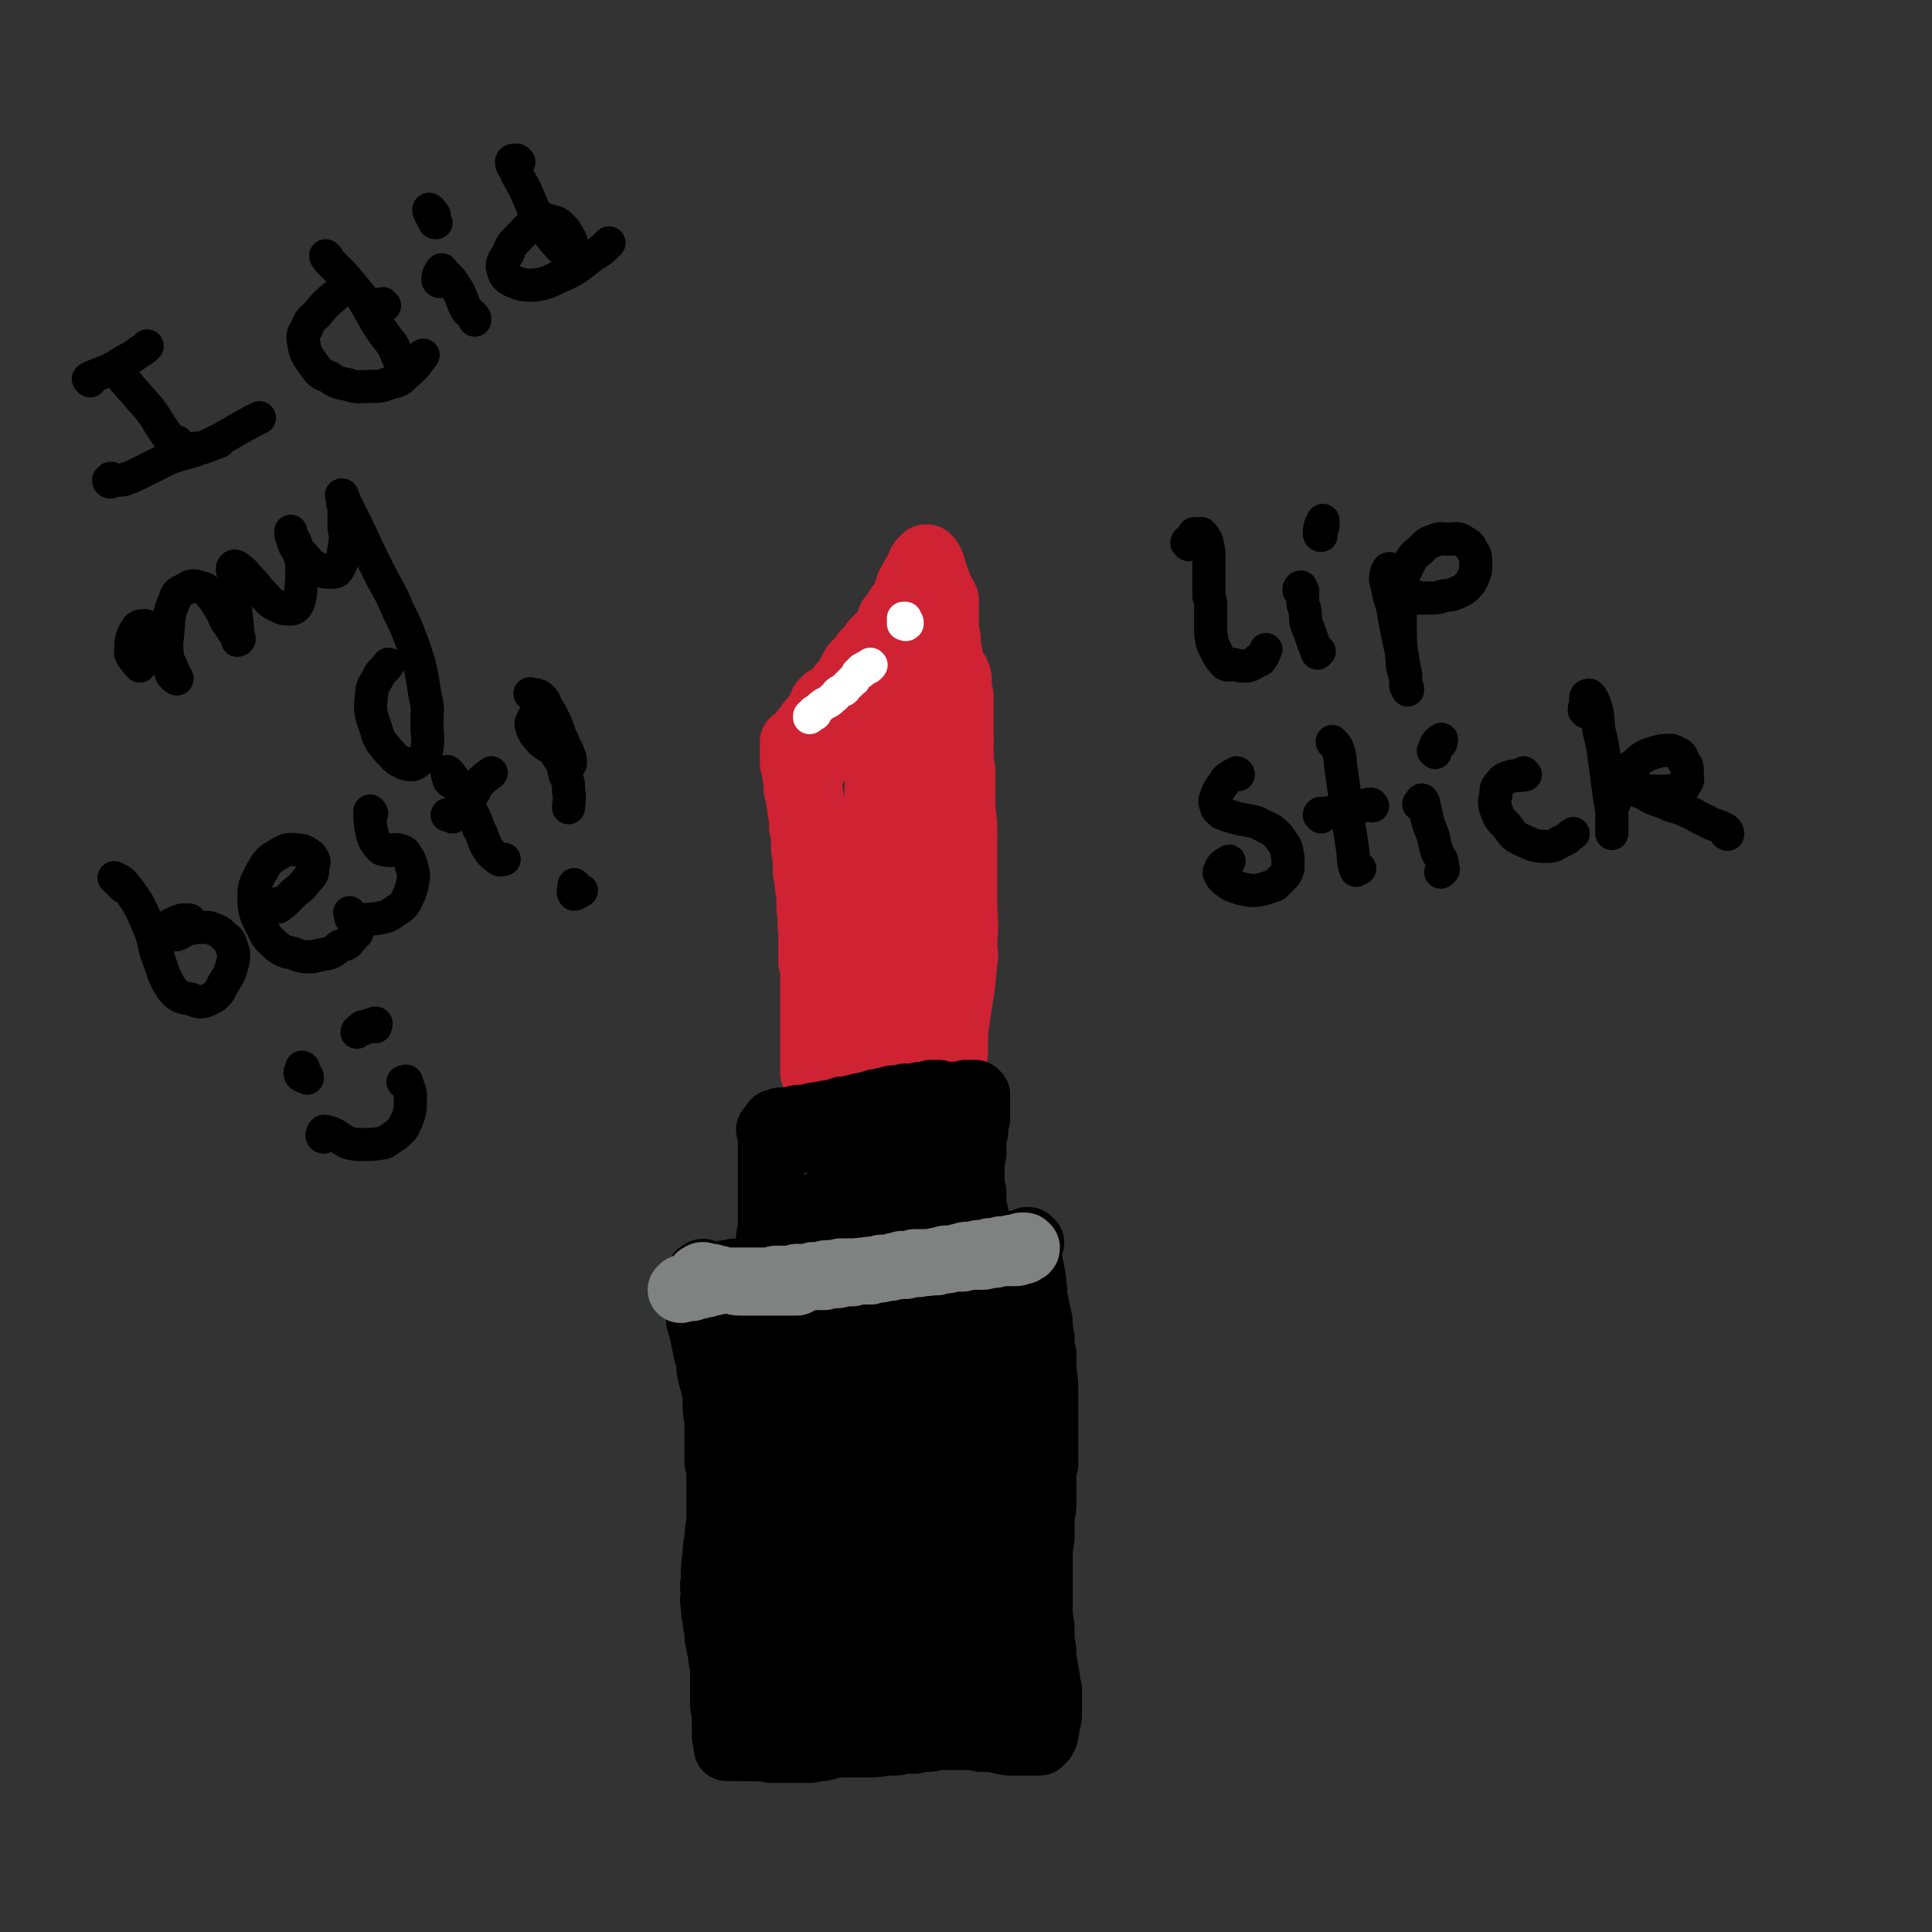 <svg viewBox='0 0 1050 1050' version='1.1' xmlns='http://www.w3.org/2000/svg' xmlns:xlink='http://www.w3.org/1999/xlink'><rect x="0" y="0" width="1050" height="1050" fill="#333333" stroke="none"/><g fill='none' stroke='rgb(0,0,0)' stroke-width='36' stroke-linecap='round' stroke-linejoin='round'><path d='M384,709c0,0 -1,-1 -1,-1 -1,1 -4,3 -2,3 7,1 10,-1 20,-2 4,-1 4,0 8,-1 5,0 5,0 10,0 2,-1 2,-1 4,-1 3,-1 3,-1 7,-2 4,-1 4,-1 8,-3 5,-1 5,-1 10,-2 5,-1 5,-1 10,-2 5,0 5,0 10,0 7,-1 7,-1 14,-2 5,0 5,0 9,0 5,-1 5,-1 11,-1 3,-1 3,-1 7,-1 3,0 3,-1 7,-1 3,0 3,0 6,0 4,0 4,0 7,-1 4,0 4,0 7,0 3,0 3,0 7,-1 4,0 4,0 8,0 2,0 2,0 4,0 1,0 1,0 2,0 0,-1 0,0 0,0 1,-1 0,-1 0,-1 1,0 1,0 1,0 0,0 0,0 0,0 0,0 0,0 0,0 0,0 0,0 0,0 0,1 -1,0 -1,0 0,0 0,0 1,0 0,0 0,0 0,0 0,1 -1,0 -1,0 0,0 1,0 1,1 0,0 0,-1 -1,-1 -1,0 -1,0 -2,0 '/><path d='M383,718c0,0 -1,-1 -1,-1 0,0 1,1 1,1 -1,-1 -2,-1 -2,-2 -1,0 0,-1 -1,-2 0,0 0,0 0,0 0,0 0,0 0,0 0,0 0,0 0,0 0,2 0,2 0,4 1,3 1,3 2,7 1,5 1,5 2,10 2,5 1,6 2,11 1,4 1,4 2,8 1,3 1,3 1,7 0,6 0,6 1,11 0,5 0,5 0,9 0,7 0,7 0,14 1,4 1,4 1,8 0,4 0,4 0,8 0,5 0,5 0,9 0,4 0,4 0,8 -1,5 -1,5 -1,9 -1,4 -1,4 -1,8 -1,7 -1,7 -1,14 -1,4 0,4 0,8 0,2 -1,2 0,5 0,4 0,4 1,8 0,3 0,3 1,5 0,3 0,3 0,5 1,3 1,3 1,5 1,3 1,3 1,6 0,2 1,2 1,5 0,2 0,3 0,5 0,4 0,4 0,9 0,3 0,3 0,6 0,3 1,3 1,6 0,2 0,2 1,5 0,1 0,1 0,2 0,2 0,2 0,3 0,1 0,1 0,2 0,1 0,1 0,2 0,1 0,1 0,2 1,0 0,0 0,1 0,0 0,0 0,1 1,0 1,0 1,0 1,0 1,0 2,0 3,0 3,0 6,0 4,0 4,0 8,0 4,-1 4,-1 8,-2 4,-1 4,-1 8,-2 5,-1 5,-1 9,-2 5,-1 5,-1 10,-2 5,-1 5,-1 10,-1 10,-2 10,-2 19,-3 6,-1 6,-1 12,-2 7,0 7,0 13,-1 4,0 4,0 9,0 3,0 3,0 7,0 4,0 5,0 9,1 5,1 5,1 9,2 5,0 5,1 9,1 3,1 4,1 7,1 5,0 5,0 9,1 2,0 2,0 3,0 1,-1 2,-1 2,-2 1,0 0,-1 0,-1 0,-2 0,-2 -1,-3 0,-1 -1,-1 -2,-3 -1,-2 0,-2 -1,-4 -1,-2 -2,-2 -2,-4 -1,-3 -1,-3 -1,-5 0,-3 0,-3 -1,-7 0,-3 0,-3 0,-6 0,-3 0,-3 0,-6 0,-3 1,-3 0,-7 0,-2 0,-2 0,-4 0,-3 0,-3 -1,-6 0,-3 0,-3 0,-6 0,-3 0,-3 -1,-6 0,-3 0,-3 0,-6 0,-3 0,-3 0,-7 0,-4 0,-4 0,-9 0,-2 0,-2 -1,-5 0,-4 0,-4 0,-9 0,-2 0,-2 -1,-5 0,-3 0,-3 0,-6 0,-4 -1,-4 -1,-7 0,-4 0,-4 -1,-8 0,-4 0,-4 -1,-8 0,-4 0,-4 0,-8 -1,-5 -1,-5 -2,-11 0,-2 0,-2 0,-5 0,-2 0,-2 -1,-5 0,-3 0,-3 0,-7 0,-2 0,-2 0,-5 0,-2 0,-2 0,-4 0,-2 0,-2 0,-4 0,-3 0,-3 0,-5 0,-2 0,-2 0,-4 0,-3 0,-3 0,-6 1,-4 1,-4 1,-7 0,-3 0,-3 0,-6 0,-3 0,-3 0,-6 0,-3 0,-3 0,-6 0,-2 0,-2 0,-4 0,-1 0,-1 -1,-3 0,-1 0,-1 0,-3 0,-1 0,-1 -1,-2 0,-2 0,-2 0,-3 0,-1 0,-1 0,-3 0,-1 0,-1 0,-2 0,0 0,0 0,0 0,0 0,0 1,0 0,0 0,0 0,1 -1,1 -1,1 -2,2 '/><path d='M409,722c0,0 -1,-1 -1,-1 -1,0 -1,1 -2,2 -2,1 -3,0 -5,1 -1,1 -1,1 -1,1 0,0 1,0 2,0 3,-1 2,-2 5,-3 5,-4 5,-4 10,-7 2,-1 2,0 4,-1 0,0 1,0 1,1 0,3 0,3 -1,6 -2,6 -2,6 -4,12 -3,6 -3,6 -6,12 -2,4 -2,4 -4,8 -2,3 -2,3 -4,5 0,0 0,1 0,0 2,-1 2,-1 4,-3 4,-4 4,-4 8,-8 5,-5 5,-5 10,-10 5,-6 5,-6 11,-12 4,-3 4,-3 8,-7 0,0 1,0 1,-1 0,0 0,0 0,0 -3,7 -3,8 -7,15 -4,9 -4,9 -9,18 -5,10 -5,10 -9,19 -5,10 -5,10 -9,19 -1,2 -1,2 -1,5 0,0 0,0 0,0 2,-2 2,-2 4,-4 5,-4 5,-5 9,-10 8,-10 8,-10 15,-20 9,-13 9,-13 19,-26 10,-14 10,-14 21,-28 2,-2 2,-2 3,-4 1,0 1,-1 1,0 -5,5 -5,5 -10,11 -9,11 -9,11 -17,23 -9,14 -10,14 -18,29 -8,15 -8,15 -15,31 -6,13 -6,13 -11,26 -3,8 -3,8 -5,17 -1,2 -2,5 -1,5 2,0 4,-3 6,-6 6,-8 6,-8 10,-16 8,-13 7,-14 15,-27 15,-23 15,-23 30,-46 9,-13 10,-12 18,-24 5,-7 5,-7 9,-13 1,-2 2,-3 2,-3 0,0 -1,1 -2,2 -3,5 -3,5 -6,11 -10,19 -10,19 -19,37 -8,15 -9,15 -16,30 -9,15 -9,15 -16,32 -9,18 -8,19 -16,38 -2,7 -2,7 -4,14 0,2 -1,4 0,5 0,0 1,-2 2,-4 4,-7 3,-7 7,-13 7,-12 7,-12 14,-24 11,-16 11,-16 23,-32 16,-24 16,-24 33,-48 9,-11 9,-11 17,-23 5,-6 5,-6 10,-13 1,-2 2,-3 2,-3 -1,0 -2,1 -3,3 -7,8 -7,8 -13,17 -11,15 -12,15 -22,31 -12,18 -13,18 -24,38 -10,18 -10,19 -19,38 -8,16 -8,16 -15,32 -8,20 -8,20 -15,40 -4,9 -4,9 -7,18 -1,4 -2,8 -1,8 1,-1 3,-5 6,-10 5,-11 4,-11 9,-23 7,-16 6,-16 13,-32 9,-20 9,-20 20,-40 11,-21 11,-20 24,-41 11,-18 11,-17 23,-35 9,-12 9,-12 18,-24 5,-8 6,-8 11,-16 0,-1 1,-2 0,-2 0,0 0,1 -1,2 -5,10 -6,9 -11,19 -6,13 -6,13 -11,25 -8,16 -8,16 -15,32 -8,18 -8,18 -16,35 -8,16 -8,16 -16,32 -5,12 -5,12 -11,24 -5,12 -5,12 -11,23 -2,5 -3,5 -5,10 -2,4 -1,4 -2,8 -1,2 -2,4 -1,5 0,0 1,-1 2,-3 3,-5 3,-5 6,-10 6,-8 5,-8 10,-17 7,-13 7,-13 14,-26 10,-16 10,-16 19,-33 9,-17 9,-17 18,-35 10,-20 10,-20 20,-39 3,-6 3,-6 7,-12 0,-2 1,-2 1,-4 0,0 0,0 0,0 -3,4 -4,4 -6,8 -5,10 -5,10 -9,20 -7,15 -6,15 -12,30 -6,17 -6,17 -11,34 -9,26 -9,27 -18,53 -3,9 -3,9 -7,18 -1,3 -1,3 -2,6 0,0 -1,2 0,1 3,-3 4,-3 7,-7 5,-7 6,-7 10,-15 5,-11 5,-11 9,-23 6,-13 5,-13 10,-26 5,-14 5,-14 10,-28 5,-12 5,-12 10,-23 3,-9 4,-9 8,-17 2,-4 2,-5 4,-7 0,-1 0,1 0,2 -3,6 -4,6 -6,12 -6,17 -5,17 -11,35 -4,13 -4,13 -7,27 -4,13 -3,13 -6,26 -3,10 -2,10 -5,20 -1,8 -2,8 -3,15 0,3 -1,5 0,6 0,1 1,-1 2,-2 2,-6 2,-6 4,-12 3,-11 3,-11 5,-21 4,-18 4,-18 8,-35 2,-8 2,-7 4,-15 1,-3 1,-4 2,-6 0,0 0,1 0,2 0,4 0,4 0,8 0,8 0,8 0,15 0,10 0,10 0,19 0,13 -1,13 0,26 0,6 0,6 1,12 1,3 0,4 2,6 2,1 3,0 5,-1 2,-4 3,-5 4,-10 1,-8 1,-8 0,-17 0,-9 0,-9 -2,-19 -1,-7 -2,-7 -3,-14 0,-2 0,-2 -1,-5 0,0 0,0 1,0 1,0 2,0 3,1 1,2 1,3 1,6 1,7 1,7 1,14 0,11 0,11 0,23 0,5 0,5 1,10 0,2 1,4 1,3 0,0 0,-2 0,-5 -1,-7 -1,-7 -1,-15 -1,-11 -1,-11 -1,-22 0,-14 0,-14 0,-29 0,-20 0,-20 0,-40 0,-7 0,-7 0,-14 -1,-1 -1,-3 -1,-3 0,1 0,3 0,5 0,6 0,6 1,12 1,6 0,7 2,13 1,6 2,6 4,12 1,3 2,3 2,6 0,3 -2,2 -3,4 '/><path d='M420,690c0,0 -1,-1 -1,-1 0,0 1,1 1,0 -1,-1 -2,-1 -3,-3 0,-2 0,-2 0,-5 1,-2 1,-2 1,-4 0,-2 0,-2 0,-4 0,-3 1,-3 1,-5 0,-4 0,-4 0,-7 0,-4 0,-4 0,-7 0,-5 0,-5 0,-10 0,-3 0,-3 0,-6 0,-3 0,-3 0,-6 0,-3 0,-3 0,-6 0,-1 0,-1 0,-3 0,-2 0,-2 0,-3 0,-1 0,-1 0,-2 0,-1 0,-1 0,-2 0,-1 0,-1 0,-1 0,0 0,0 0,0 0,0 0,0 0,0 0,0 -1,-1 -1,-1 1,0 1,1 2,1 1,1 1,2 2,2 5,2 5,2 10,2 10,1 10,0 20,-1 4,0 4,0 7,0 7,-1 7,-1 13,-2 4,0 4,0 7,-1 3,0 3,0 6,-1 2,0 2,0 4,0 3,0 3,0 5,0 3,0 3,0 6,0 4,-1 4,-1 8,-1 4,-1 4,-1 8,-1 2,0 2,0 3,0 2,0 2,0 3,0 2,0 2,0 3,0 1,0 1,0 2,0 0,0 0,0 0,0 0,0 1,0 1,0 0,0 0,0 0,0 0,0 0,0 0,0 0,0 0,0 0,0 0,1 0,1 0,1 -1,1 -1,1 -1,3 -1,3 -1,3 -1,6 -1,5 -1,5 -2,11 -1,4 -1,4 -2,9 0,4 0,4 0,8 -1,4 -1,4 -1,8 0,4 0,4 0,8 0,3 0,3 0,6 0,3 0,3 0,6 0,4 0,4 0,7 -1,2 -1,2 -1,4 -1,3 -1,3 -2,5 0,1 0,1 0,2 0,0 0,0 0,0 0,0 0,0 0,0 -1,-2 -1,-2 -2,-4 -2,-4 -2,-4 -4,-8 -2,-5 -1,-5 -3,-10 -1,-4 0,-5 -3,-9 -4,-4 -5,-4 -10,-7 -5,-2 -6,-1 -11,-2 -10,-1 -10,-1 -19,-2 -6,0 -6,0 -11,0 -4,0 -4,0 -8,0 -4,1 -4,2 -7,4 -3,1 -3,1 -6,3 -2,2 -3,2 -4,4 0,0 1,2 2,2 2,0 3,-1 5,-2 4,-1 4,-1 8,-4 5,-3 5,-4 10,-8 3,-3 3,-3 7,-6 2,-2 2,-3 4,-5 2,-1 2,-1 5,-2 2,0 2,0 4,0 4,0 4,-1 7,0 3,1 3,2 6,3 5,3 5,2 10,5 2,2 2,2 3,4 1,2 1,2 1,4 -1,1 -1,1 -3,2 -2,2 -2,1 -5,2 -4,1 -4,1 -9,2 -6,2 -6,2 -12,4 -7,2 -7,2 -13,4 -6,3 -6,3 -11,6 -4,2 -4,2 -7,4 -1,2 -2,3 -2,4 1,1 2,1 4,0 8,-1 8,-2 15,-4 6,-3 6,-3 12,-6 6,-2 6,-2 12,-6 5,-3 5,-3 10,-6 3,-3 3,-3 6,-6 2,-2 2,-2 3,-4 1,-1 1,-1 1,-2 0,0 0,-1 0,-1 -1,0 -2,1 -2,2 -2,3 -1,3 -2,6 -2,6 -1,6 -3,12 -1,3 -1,3 -3,6 -1,2 -1,2 -3,4 -2,1 -2,1 -4,1 -2,1 -2,2 -5,2 -2,0 -2,-1 -3,-2 -1,-1 0,-2 1,-3 '/></g>
<g fill='none' stroke='rgb(207,34,51)' stroke-width='36' stroke-linecap='round' stroke-linejoin='round'><path d='M512,588c0,0 -1,0 -1,-1 0,0 0,1 0,1 0,-1 0,-1 0,-3 0,0 0,0 0,-1 0,-1 0,-1 0,-1 0,-1 0,-1 0,-3 0,-2 0,-2 0,-5 0,-2 0,-2 0,-4 0,-2 0,-2 1,-4 0,-3 0,-3 1,-5 0,-1 0,-1 0,-3 1,-2 1,-2 1,-3 0,-2 0,-2 1,-4 0,-1 0,-1 0,-3 0,-2 0,-2 0,-3 0,-2 0,-2 0,-4 0,-3 1,-3 1,-6 0,-2 0,-2 1,-5 0,-2 0,-2 0,-4 1,-3 1,-2 2,-5 0,-2 0,-2 0,-4 0,-2 0,-2 0,-3 0,-2 0,-2 0,-3 0,-2 0,-2 0,-3 0,-2 0,-2 0,-4 0,-1 0,-1 0,-3 0,-3 0,-3 0,-6 0,-2 0,-2 0,-4 1,-2 0,-2 0,-4 0,-3 0,-3 0,-5 0,-2 0,-2 0,-4 0,-1 0,-1 0,-3 1,-2 1,-2 1,-3 0,-1 0,-1 0,-3 0,-1 0,-1 0,-2 0,-2 0,-2 0,-3 0,-2 0,-2 0,-4 0,-2 0,-2 0,-3 0,-2 0,-2 0,-4 0,-3 0,-3 0,-6 0,-1 0,-1 0,-3 0,-1 0,-1 0,-2 0,-2 0,-2 0,-3 0,-1 0,-1 0,-3 0,-2 0,-2 0,-5 0,-1 0,-1 0,-3 0,-1 0,-1 0,-2 -1,-1 -1,-1 -1,-3 0,-2 0,-2 0,-3 0,-1 0,-1 0,-3 0,-1 0,-1 0,-2 -1,0 -1,0 -1,0 0,-1 0,-1 0,-1 0,-1 0,-1 1,-2 0,-3 1,-3 2,-6 0,-2 1,-1 1,-3 0,-2 0,-2 0,-4 0,-1 0,-1 0,-3 0,-1 0,-1 0,-3 0,-1 0,-1 0,-3 0,-2 0,-2 0,-4 0,-1 0,-1 0,-3 0,-2 0,-2 0,-3 0,-2 0,-2 0,-3 -1,-3 -1,-3 -1,-5 0,-1 0,-1 0,-3 0,-2 0,-2 -1,-4 0,-1 -1,-1 -2,-2 0,0 0,0 -1,-1 0,-1 0,-1 0,-2 -1,-2 -1,-2 -1,-3 0,-2 0,-2 0,-3 -1,-2 0,-2 -1,-3 0,-3 0,-3 0,-5 0,-1 0,-1 -1,-2 0,-1 0,-1 0,-3 0,-1 0,-1 0,-3 0,-2 0,-2 0,-3 0,-1 0,-1 0,-2 0,-1 0,-1 0,-2 0,-1 0,-1 0,-2 0,-1 0,-1 0,-2 0,0 0,0 0,-1 0,-1 0,-1 0,-1 0,0 0,0 0,0 0,0 0,0 0,0 0,0 0,0 0,0 0,0 0,-1 -1,-1 0,0 0,1 0,1 -1,2 -1,1 -2,3 -2,2 -2,2 -3,4 -2,2 -2,2 -4,4 -2,3 -2,3 -4,5 -4,5 -4,5 -7,10 -2,3 -2,3 -4,6 -3,3 -3,3 -6,7 -1,2 -1,3 -3,5 -2,2 -2,2 -4,5 -2,2 -1,2 -3,4 -4,4 -4,4 -8,8 -2,2 -2,2 -4,5 -3,4 -3,4 -6,8 -2,3 -3,3 -5,5 -1,3 -1,2 -3,5 -2,2 -1,2 -3,4 -1,2 -1,2 -2,2 0,1 -1,0 -1,1 -1,0 -1,0 -1,1 -1,0 -1,0 -1,1 -1,0 -1,0 -1,0 0,0 0,0 0,0 0,1 0,1 0,1 0,1 0,1 0,2 1,1 1,1 1,2 1,3 1,3 1,6 0,3 0,3 1,5 0,2 0,2 0,5 1,3 0,3 1,6 0,3 0,3 0,7 0,3 0,3 0,7 1,4 1,4 1,7 0,6 0,6 0,13 1,4 1,4 1,8 0,4 0,4 0,9 0,5 0,5 0,11 0,3 0,3 1,7 0,3 0,3 0,7 0,4 0,4 0,7 0,4 0,4 0,7 0,4 0,4 1,7 0,3 0,3 0,5 1,4 1,4 1,8 0,3 0,3 0,6 0,3 0,3 0,6 0,1 0,1 0,3 0,1 0,1 0,2 0,1 0,1 0,3 0,1 0,1 0,3 0,1 0,1 0,3 0,1 0,1 0,3 0,1 0,1 0,2 0,2 0,2 0,3 0,1 0,1 0,1 0,1 0,1 0,1 0,0 1,0 1,0 0,0 0,0 0,0 0,0 0,0 1,0 0,-1 0,-1 0,-1 1,0 1,0 2,-1 1,0 1,0 2,0 0,-1 0,-1 1,-1 3,-1 3,-1 5,-1 2,-1 2,-1 3,-1 2,-1 2,-1 4,-1 3,-1 3,-1 5,-1 2,-1 2,-1 5,-2 2,0 2,0 4,0 2,-1 2,-1 4,-1 2,0 2,0 4,0 1,0 1,0 2,0 1,0 1,0 1,0 1,0 1,0 2,0 1,0 1,0 2,0 0,0 0,0 0,0 0,0 0,0 0,0 0,0 1,0 0,0 0,0 0,0 0,0 -1,-1 -1,-1 -2,-2 -1,-3 -1,-3 -3,-6 -1,-3 -1,-3 -1,-7 -2,-8 -3,-8 -4,-16 -1,-8 -1,-8 -2,-16 -1,-10 -1,-10 -1,-19 -1,-12 -1,-12 -1,-23 -1,-12 -1,-12 -1,-24 0,-11 0,-11 -1,-21 0,-8 0,-8 0,-16 -1,-9 -1,-9 -2,-19 -1,-5 -1,-5 -1,-11 0,-5 0,-5 0,-10 0,-4 0,-4 0,-9 0,0 0,0 0,-1 0,0 0,0 0,0 0,0 0,0 0,0 1,0 0,-1 0,-1 0,1 1,2 1,4 0,4 0,4 0,8 0,13 0,13 0,25 0,12 0,12 0,23 0,11 0,11 -1,23 0,15 0,15 -1,30 0,8 0,8 0,16 0,6 0,6 0,13 0,6 0,6 0,11 0,5 0,5 0,9 1,3 1,3 1,6 0,2 0,2 1,4 0,2 0,2 0,4 0,0 0,0 -1,0 -1,0 -2,0 -3,0 -4,-2 -4,-2 -7,-4 -3,-2 -3,-2 -5,-4 -2,-2 -2,-2 -3,-5 -1,-2 -1,-2 -1,-5 0,-2 0,-2 0,-5 1,-4 1,-4 3,-7 1,-5 1,-5 2,-9 3,-10 4,-10 6,-19 2,-10 2,-11 4,-21 3,-18 3,-18 7,-36 2,-8 2,-8 4,-17 1,-5 1,-5 2,-10 0,-4 0,-4 1,-7 1,-3 1,-3 2,-6 0,-4 0,-4 0,-8 1,-4 1,-4 1,-8 1,-2 1,-4 1,-4 0,1 0,4 0,8 -1,11 -1,11 -1,21 0,10 1,10 1,20 1,11 0,11 1,22 1,11 1,10 2,21 0,9 0,9 1,17 1,7 1,7 2,14 0,5 1,5 1,10 1,6 1,6 2,11 0,2 0,2 0,3 0,0 0,1 1,0 1,-2 1,-2 2,-5 1,-4 1,-4 1,-8 0,-4 0,-4 -1,-8 -1,-2 -1,-2 -3,-3 '/><path d='M512,322c0,0 0,0 -1,-1 0,0 0,1 0,1 0,0 0,0 0,0 0,0 0,0 0,0 1,0 0,-1 0,-1 0,1 0,1 0,3 0,1 0,1 0,3 0,1 0,1 0,3 0,3 0,3 0,5 0,3 0,3 0,6 0,4 1,4 1,9 0,3 1,3 1,7 0,3 0,3 1,6 0,3 0,3 1,6 0,4 0,4 0,7 1,3 0,3 0,6 0,3 1,3 0,6 0,6 0,6 0,11 0,4 0,4 0,7 0,4 0,4 -1,8 0,6 0,6 0,11 0,4 0,4 0,7 0,4 0,4 0,7 0,4 -1,4 -1,8 0,4 0,4 0,8 0,4 0,4 0,8 -1,5 -1,5 -1,9 0,7 0,7 0,13 0,4 0,4 0,9 0,4 0,4 0,8 0,6 0,6 0,11 0,4 0,4 0,7 0,3 0,3 0,6 0,5 0,5 1,10 0,2 0,2 0,4 0,3 0,3 0,5 0,5 0,5 0,9 0,3 0,3 0,6 0,2 0,2 0,4 0,3 0,3 0,5 0,2 0,2 0,3 0,1 0,1 0,2 0,1 -1,1 0,2 0,1 0,1 0,2 0,0 0,0 0,0 1,1 1,1 1,1 1,0 1,0 1,0 0,0 0,0 0,0 1,-2 1,-2 1,-5 1,-4 0,-4 1,-7 0,-5 0,-5 1,-9 1,-5 1,-5 2,-10 0,-6 0,-6 0,-11 1,-7 1,-7 1,-14 0,-6 0,-6 0,-12 0,-8 0,-8 0,-16 0,-5 0,-5 0,-10 0,-5 0,-5 0,-10 0,-7 0,-7 0,-14 0,-5 0,-5 0,-9 0,-5 0,-5 -1,-10 0,-5 0,-5 0,-10 -1,-4 -1,-4 -1,-8 0,-4 0,-4 0,-8 -1,-3 -1,-3 -1,-7 -1,-5 -1,-5 -2,-11 0,-4 0,-4 -1,-9 0,-4 0,-4 -1,-8 0,-5 0,-5 -1,-10 0,-3 0,-3 -1,-6 0,-3 0,-3 0,-6 -1,-3 -1,-3 -1,-6 0,-3 0,-3 0,-6 0,-3 0,-3 -1,-6 0,-2 0,-2 0,-4 0,-3 0,-3 -1,-7 0,-1 0,-1 0,-3 0,-3 0,-3 0,-5 0,-1 0,-1 0,-2 -1,-1 -1,-1 -1,-2 0,-1 0,-1 0,-2 0,0 0,0 0,-1 -1,0 -1,0 -1,0 0,-1 0,0 0,-1 0,0 0,0 0,0 0,0 0,0 0,0 -1,2 -1,2 -1,3 1,8 1,8 2,15 1,7 1,7 2,14 1,7 1,7 2,14 0,7 0,7 0,14 1,6 1,6 2,12 1,6 1,6 2,13 2,14 2,14 4,29 1,5 1,5 1,10 1,5 1,5 1,10 0,6 0,6 0,13 0,4 0,4 0,8 -1,4 -1,4 -2,8 0,4 0,4 -1,8 -1,3 -1,3 -1,7 -1,3 -1,3 -1,7 0,3 0,3 -1,7 0,5 0,5 0,11 0,4 0,4 0,8 0,3 -1,3 -1,6 0,5 0,5 0,10 1,3 0,3 1,6 0,4 0,4 1,7 0,3 0,3 0,7 0,2 0,2 1,5 0,2 0,2 0,5 0,1 0,1 0,1 0,2 0,2 0,3 0,0 0,0 0,1 0,0 0,0 0,-1 1,-2 1,-2 1,-4 0,-5 0,-5 0,-10 1,-7 1,-7 2,-14 2,-12 2,-12 3,-24 1,-5 0,-5 0,-11 1,-12 0,-12 0,-24 0,-9 0,-9 0,-18 0,-7 0,-7 0,-15 0,-8 0,-8 -1,-15 0,-5 0,-5 0,-9 0,-6 0,-6 0,-12 -1,-6 -1,-6 -1,-13 0,-6 0,-6 -1,-12 0,-5 0,-5 -1,-9 0,-4 0,-4 -1,-7 -1,-6 -1,-6 -2,-12 -1,-3 -1,-3 -1,-7 -1,-3 -1,-3 -1,-7 -1,-4 -1,-4 -1,-8 -1,-2 -1,-2 -1,-4 0,-3 0,-3 0,-5 -1,-2 -1,-2 -1,-5 0,-2 0,-2 -1,-5 0,-2 0,-3 -1,-5 0,-3 0,-3 -1,-5 -1,-3 -1,-3 -2,-6 0,-1 0,-1 -1,-3 0,-1 -1,-1 -1,-2 0,0 0,0 -1,0 0,-1 0,-1 0,-1 0,0 0,0 0,0 0,0 0,0 -1,0 0,0 0,0 0,0 0,0 0,0 0,0 -1,1 -1,1 -2,2 -1,1 -1,2 -1,2 -1,2 -1,2 -2,4 -2,3 -2,4 -4,7 -1,3 -1,3 -2,6 -1,2 -1,2 -2,4 -2,2 -2,2 -3,4 -1,2 -1,2 -3,4 -1,3 -1,3 -2,5 -1,2 -1,2 -3,4 -2,2 -2,2 -4,4 -1,2 -1,2 -2,3 -2,2 -2,2 -3,3 -2,3 -2,3 -5,6 -1,1 -1,1 -2,3 -1,2 -1,2 -2,4 -1,1 -1,2 -2,3 -1,1 -1,1 -2,2 -1,1 0,1 -1,2 -1,1 -1,1 -2,2 -1,1 -2,1 -3,2 -1,1 -1,1 -2,1 -1,1 -1,1 -2,2 -1,2 0,2 -1,4 -1,1 -1,1 -2,2 0,1 0,1 -1,2 -1,1 -1,1 -2,2 0,0 0,1 -1,1 0,2 -1,1 -1,2 -1,1 -1,1 -2,2 0,2 -1,2 -2,3 0,0 0,0 -1,1 0,1 0,0 -1,1 -1,0 -1,0 -1,1 -1,0 -1,0 -1,0 0,1 0,1 0,1 0,0 0,0 0,1 0,0 0,0 0,1 0,1 0,1 0,2 0,2 0,2 0,3 0,2 0,2 0,4 1,2 1,2 1,3 0,3 0,3 1,6 0,2 0,2 0,5 1,2 1,2 1,4 1,3 0,3 1,5 0,3 0,3 1,6 0,3 0,3 0,6 1,3 1,3 1,7 0,5 0,5 1,10 0,2 0,2 0,5 0,3 0,3 1,6 0,4 0,4 1,8 0,3 0,3 0,6 0,3 0,3 1,6 0,4 -1,4 0,7 0,3 0,3 0,7 0,3 0,3 0,6 0,3 0,3 0,5 1,3 1,3 1,7 0,2 0,2 0,4 0,4 0,4 0,8 0,2 0,2 0,4 0,3 0,3 0,6 0,2 0,2 0,3 0,1 0,1 0,3 0,1 0,1 0,2 0,2 0,2 0,3 0,1 0,1 0,3 0,1 0,1 0,3 0,1 0,1 0,2 0,2 0,2 0,3 0,1 0,1 0,2 0,1 0,1 0,2 0,1 0,1 0,2 0,1 0,1 0,2 0,0 0,0 0,1 0,0 0,0 0,0 0,0 0,0 0,0 0,0 0,0 0,0 0,0 0,0 0,-1 1,-2 1,-2 2,-4 0,-3 1,-4 0,-6 0,0 -1,1 -1,2 '/></g>
<g fill='none' stroke='rgb(0,0,0)' stroke-width='36' stroke-linecap='round' stroke-linejoin='round'><path d='M424,612c-1,0 -1,0 -1,-1 -1,-1 -1,-1 -2,-1 0,0 1,0 1,0 1,0 1,0 2,-1 2,0 2,0 4,0 2,0 2,0 4,-1 4,-1 4,0 8,-1 3,-1 3,-1 6,-1 3,-1 3,-1 6,-1 3,-1 3,-1 6,-2 3,0 3,0 6,-1 3,0 2,-1 5,-1 4,-1 4,-1 7,-2 3,0 3,0 5,-1 2,0 2,0 4,-1 3,0 3,0 5,0 1,0 1,-1 2,-1 1,0 1,0 2,0 2,0 2,0 3,0 1,0 1,0 2,0 1,-1 1,-1 2,-1 1,0 1,0 2,0 1,0 1,0 3,-1 1,0 1,0 2,0 1,0 1,0 2,0 1,1 1,1 2,1 2,0 2,0 3,0 1,0 1,0 2,0 1,0 1,0 2,0 0,0 0,0 1,0 1,0 1,0 2,0 0,0 0,0 1,0 1,0 1,0 1,0 1,0 1,0 1,-1 1,0 1,0 2,0 1,0 1,0 2,0 0,0 0,0 0,0 1,0 1,0 1,0 0,0 0,0 0,1 0,0 1,0 1,0 0,1 0,1 0,2 0,3 0,3 0,6 0,3 0,3 0,5 -1,3 -1,3 -1,7 -1,2 -1,2 -1,4 0,2 0,2 0,4 0,2 0,2 0,4 -1,2 0,2 -1,4 0,2 0,2 0,4 0,2 0,2 0,4 0,3 0,3 0,6 0,2 0,2 1,3 0,2 0,2 0,4 0,4 0,4 1,7 0,2 0,2 0,5 0,2 -1,2 0,5 0,6 0,6 0,13 0,2 0,2 0,4 0,3 0,3 0,6 0,1 0,1 0,2 0,0 0,0 0,1 1,1 1,1 1,1 0,-1 1,-1 0,-2 0,-2 0,-2 -2,-3 -2,-1 -3,0 -5,0 '/><path d='M381,694c-1,0 -2,0 -1,-1 0,0 0,-1 1,-1 1,-1 1,-1 2,0 0,0 0,1 1,1 3,1 3,0 6,0 3,-1 3,-1 6,-1 3,-1 3,-1 7,-1 5,-1 5,-2 10,-2 5,-1 5,0 11,-1 6,-1 6,-1 11,-2 6,-1 6,-1 12,-2 8,-1 8,0 16,-1 4,0 4,0 9,-1 4,0 4,0 8,-1 7,-1 7,-1 13,-1 4,-1 4,-1 8,-1 3,0 3,0 7,0 3,-1 3,-1 7,-1 3,-1 3,-1 7,-1 4,0 4,0 7,0 4,0 4,0 8,-1 4,0 4,1 9,0 3,0 3,0 5,0 4,0 4,0 7,0 1,0 1,0 2,0 0,0 0,0 0,0 0,0 0,0 0,0 0,-1 0,-1 0,-1 0,0 0,0 0,0 1,1 0,0 0,0 0,0 0,0 0,0 0,0 0,0 0,0 1,1 0,0 0,0 0,0 0,0 0,0 0,0 0,0 -1,0 0,0 0,-1 0,-1 0,0 0,0 0,0 0,0 0,0 0,0 -1,0 -1,0 -1,0 0,0 0,0 0,0 0,1 0,1 0,1 0,2 0,2 0,3 1,3 1,3 1,5 1,5 1,5 2,10 1,4 0,4 1,8 0,4 0,4 1,8 1,5 1,5 2,9 0,4 0,4 1,9 0,4 0,4 1,9 0,4 0,4 0,9 1,6 1,6 1,12 0,3 0,3 0,7 0,3 0,3 0,6 0,5 0,5 0,9 0,3 0,3 0,6 0,2 0,2 0,5 0,3 0,3 0,6 -1,3 -1,3 -1,6 0,3 0,3 0,7 0,3 0,3 0,7 0,4 0,4 -1,8 0,3 0,3 0,5 0,3 0,3 0,7 -1,3 0,3 -1,5 0,2 0,2 0,5 0,3 0,3 0,5 0,4 0,4 0,7 0,4 0,4 0,7 0,4 0,4 0,7 0,6 0,6 1,12 0,4 0,4 0,8 1,4 1,4 1,9 1,6 1,6 2,11 0,3 0,3 1,6 0,1 0,1 0,3 0,2 0,2 0,4 0,3 0,3 0,6 0,3 0,3 -1,5 0,3 0,3 -1,5 0,1 0,1 0,2 -1,0 -1,0 -1,0 0,1 0,1 0,2 -1,0 -1,0 -1,1 -1,1 -1,0 -1,1 -1,0 -1,0 -3,0 -2,0 -2,0 -4,0 -2,0 -2,0 -5,0 -3,0 -3,0 -5,0 -5,-1 -5,-1 -9,-2 -3,0 -3,0 -6,0 -4,-1 -4,-1 -7,-1 -5,0 -5,0 -11,0 -3,0 -3,0 -6,0 -3,1 -3,1 -6,1 -3,0 -3,0 -6,1 -3,0 -3,0 -6,0 -3,1 -3,1 -6,1 -6,0 -6,1 -12,1 -3,0 -3,0 -6,0 -3,0 -3,0 -6,0 -4,0 -4,0 -7,0 -3,1 -3,1 -7,2 -2,0 -2,0 -4,0 -2,1 -2,1 -4,1 -3,0 -3,0 -5,0 -3,0 -3,0 -5,0 -2,0 -2,0 -5,0 -2,0 -2,0 -3,0 -3,0 -3,0 -5,-1 -2,0 -2,0 -4,0 -2,0 -2,0 -4,0 -2,0 -2,0 -3,0 -2,0 -2,-1 -3,-1 -1,0 -1,0 -1,-1 -1,-1 -1,0 -2,-1 -1,-1 -1,-1 -1,-1 -1,-1 -1,0 -2,-1 0,0 0,0 -1,0 0,0 0,0 -1,-1 0,-1 0,-1 0,-2 0,-3 0,-3 0,-6 0,-3 0,-3 0,-6 0,-5 0,-5 0,-9 0,-6 0,-6 1,-12 0,-6 0,-6 0,-13 1,-7 1,-7 1,-14 0,-14 0,-14 0,-29 0,-4 0,-4 0,-8 -1,-4 -1,-4 -1,-8 -1,-6 -1,-6 -2,-12 0,-3 0,-3 0,-6 -1,-3 -1,-3 -1,-6 0,-3 0,-3 0,-6 0,-2 0,-2 0,-5 -1,-4 -1,-4 -1,-7 0,-3 0,-3 0,-7 0,-4 0,-4 0,-8 0,-3 0,-3 0,-5 0,-4 0,-4 0,-8 0,-2 0,-2 0,-4 0,-3 0,-3 0,-5 0,-2 0,-2 0,-5 0,-3 0,-3 0,-6 -1,-3 -1,-3 -1,-7 0,-3 0,-3 0,-6 -1,-5 0,-5 -1,-9 0,-3 0,-3 0,-6 0,-2 0,-2 -1,-3 0,-3 0,-3 0,-5 0,-2 0,-2 0,-4 0,-2 0,-2 0,-4 0,-1 0,-1 0,-2 0,0 0,0 0,0 0,0 0,0 0,-1 1,0 1,0 1,0 0,1 0,2 0,3 '/></g>
<g fill='none' stroke='rgb(128,130,130)' stroke-width='36' stroke-linecap='round' stroke-linejoin='round'><path d='M381,695c0,0 -1,-1 -1,-1 0,0 1,0 1,0 0,0 0,-1 1,-1 1,0 1,1 2,1 2,1 2,0 3,0 2,1 2,1 4,1 3,1 3,1 6,1 2,0 2,1 5,1 2,0 2,0 5,0 9,0 9,0 17,0 2,0 2,0 4,0 3,0 3,0 5,0 2,-1 2,-1 3,-2 2,0 2,0 4,-1 4,0 4,0 8,0 3,-1 3,-1 7,-1 4,-1 4,-1 8,-1 3,-1 3,-1 7,-1 2,-1 2,-1 5,-1 2,0 2,0 4,-1 3,0 3,0 5,0 4,-1 4,-1 8,-1 4,-1 4,-1 7,-1 3,-1 3,0 7,-1 2,0 2,0 3,0 2,-1 2,-1 4,-1 2,0 2,0 5,-1 3,-1 3,-1 7,-2 3,0 3,0 7,-1 3,0 3,0 6,-1 3,0 3,0 6,-1 2,0 2,0 4,0 2,-1 2,-1 4,-1 1,0 1,0 3,-1 0,0 0,0 0,0 0,0 0,0 0,0 0,0 0,0 0,0 1,0 1,0 1,0 1,0 1,0 1,0 0,0 0,0 1,1 0,0 0,0 0,0 0,0 0,0 0,0 0,0 0,0 0,0 0,1 0,1 -1,1 0,0 0,0 -1,1 -1,0 -1,0 -2,0 -1,1 -1,1 -2,1 -2,0 -2,0 -4,0 -2,0 -2,0 -3,0 -3,0 -3,1 -5,1 -2,0 -2,0 -3,0 -2,1 -2,1 -4,1 -1,0 -1,0 -3,0 -1,0 -1,0 -2,0 -1,0 -1,0 -3,0 -1,0 -1,1 -2,1 -3,0 -3,0 -5,0 -2,0 -2,0 -4,0 -1,0 -1,1 -3,1 -2,0 -2,0 -4,1 -2,0 -2,0 -3,0 -2,0 -2,0 -4,0 -2,0 -2,0 -3,0 -1,1 -1,1 -3,1 -2,0 -2,0 -4,0 -2,1 -2,1 -4,1 -3,1 -3,1 -5,1 -2,1 -2,1 -4,1 -2,0 -2,0 -4,1 -3,0 -3,-1 -7,0 -2,0 -2,0 -5,0 -2,0 -2,0 -4,0 -2,1 -2,0 -4,1 -2,0 -2,0 -4,0 -2,1 -2,0 -3,1 -2,0 -2,0 -4,0 -3,1 -3,1 -5,1 -2,0 -2,0 -4,0 -2,1 -2,1 -3,1 -3,0 -3,0 -5,0 -1,0 -1,0 -3,0 -1,0 -1,0 -2,1 -1,0 -1,0 -3,0 -1,0 -1,0 -2,0 -1,0 -1,0 -2,0 -1,0 -1,0 -2,0 -2,0 -2,0 -4,0 -1,0 -1,0 -2,0 -2,0 -2,0 -3,0 -1,0 -1,0 -2,0 -1,0 -1,0 -2,0 -1,0 -1,0 -2,0 -1,0 -1,0 -1,0 -1,0 -1,0 -2,0 -1,0 -1,0 -2,0 -1,0 -1,0 -2,0 0,0 0,0 -1,1 0,0 0,0 0,0 -1,0 -1,0 -1,0 -1,0 -1,0 -1,0 0,0 0,0 -1,0 0,0 0,0 -1,1 -1,0 -1,0 -1,0 -1,0 -1,0 -2,0 -1,1 -1,1 -2,1 -1,0 -1,0 -2,0 -1,0 -1,0 -1,0 -1,0 -1,1 -1,1 -1,0 -1,0 -1,0 -1,0 -1,0 -1,0 -1,0 -1,0 -2,0 0,0 0,0 -1,1 0,0 0,0 0,0 0,0 0,0 0,0 2,-1 2,-2 4,-2 1,0 1,1 2,1 '/></g>
<g fill='none' stroke='rgb(255,255,255)' stroke-width='18' stroke-linecap='round' stroke-linejoin='round'><path d='M443,388c0,-1 0,-2 -1,-1 0,0 1,1 0,1 0,1 -1,1 -2,2 0,0 0,0 0,0 0,0 0,0 0,0 0,0 0,0 0,0 0,0 0,0 0,-1 1,-1 1,-1 3,-2 1,-1 1,-1 2,-2 2,-2 2,-2 4,-3 2,-1 2,-1 4,-3 2,-1 1,-2 3,-3 1,-1 1,0 2,-1 1,0 1,0 1,-1 1,-1 1,-1 2,-2 1,0 0,0 1,-1 0,0 0,0 1,-1 0,0 0,0 0,0 1,0 1,0 1,-1 0,0 0,0 1,-1 1,-1 1,-1 1,-2 1,0 2,0 2,-1 1,0 1,0 1,-1 0,0 1,0 1,0 0,0 0,-1 1,-1 1,0 1,0 2,-1 0,0 0,0 0,0 0,0 0,0 0,-1 0,0 0,0 0,0 0,0 0,0 0,0 1,1 0,0 0,0 0,0 0,0 0,0 -1,1 -2,1 -3,2 -1,1 -1,0 -2,1 '/><path d='M492,337c0,0 -1,-1 -1,-1 0,0 1,1 1,1 0,0 0,-1 0,-1 0,0 -1,0 -1,0 0,1 0,1 0,1 0,0 0,0 0,0 0,0 0,0 0,1 0,0 0,0 0,0 0,0 0,0 0,0 0,0 0,0 0,0 1,0 0,0 0,0 0,0 0,0 0,0 0,0 0,0 0,0 0,0 0,0 0,0 0,1 0,1 0,1 0,0 0,0 0,0 0,0 0,0 0,0 1,0 1,1 2,0 0,0 0,0 0,-1 '/></g>
<g fill='none' stroke='rgb(0,0,0)' stroke-width='18' stroke-linecap='round' stroke-linejoin='round'><path d='M646,296c0,0 -1,-1 -1,-1 0,-1 1,-1 2,-2 1,-1 1,-2 2,-3 1,0 1,0 2,0 1,0 1,0 2,0 1,1 1,1 2,3 1,1 1,1 1,3 1,3 1,3 1,5 0,3 0,3 0,6 0,3 0,3 0,7 0,5 0,5 0,10 1,3 1,3 1,6 0,3 0,3 0,6 0,5 0,5 0,9 1,2 0,2 1,5 1,2 1,2 2,4 2,4 2,4 5,7 2,1 2,0 4,0 4,1 4,1 8,1 3,-1 3,-1 5,-3 2,0 2,0 3,-2 1,-1 1,-2 2,-4 '/><path d='M707,321c0,0 -1,-1 -1,-1 0,0 0,1 0,1 0,0 0,-2 1,-2 0,1 0,1 1,2 0,2 0,2 0,4 0,3 0,3 1,6 1,4 0,4 1,8 2,5 2,5 4,11 1,2 1,3 2,5 0,0 0,-1 1,-1 '/><path d='M718,291c0,0 -1,0 -1,-1 0,-3 1,-6 2,-7 0,-1 0,2 0,3 '/><path d='M755,315c0,0 -1,-1 -1,-1 0,0 1,1 1,1 0,-3 0,-6 0,-6 -1,0 -2,3 -2,6 1,4 1,4 2,9 2,6 2,6 3,13 2,10 2,10 4,19 1,6 1,6 2,11 0,3 0,3 0,6 1,1 1,2 1,2 0,0 0,0 0,-1 -1,-2 -1,-2 -1,-5 -1,-5 -2,-5 -2,-10 -1,-11 -1,-11 -1,-22 0,-8 -1,-8 0,-15 1,-8 1,-8 5,-16 2,-4 2,-4 6,-7 3,-3 3,-4 7,-5 4,-2 4,-1 9,-1 3,0 4,-1 7,1 3,2 4,2 5,5 2,3 2,3 2,7 0,4 0,5 -2,9 -1,2 -1,2 -3,4 -2,2 -3,2 -5,3 -4,2 -4,1 -8,2 -3,1 -3,1 -6,1 -2,0 -2,0 -5,0 -2,0 -2,0 -4,0 0,0 -1,-1 0,-1 0,0 0,1 1,1 '/><path d='M673,421c0,0 0,-1 -1,-1 -2,1 -2,1 -5,3 -2,2 -1,2 -3,4 -2,3 -2,3 -3,6 -1,2 -1,3 0,5 0,2 1,2 3,4 2,1 3,1 6,2 6,2 6,1 13,3 4,2 4,2 8,4 4,3 4,4 7,8 2,3 1,4 2,7 0,3 0,3 0,6 -1,3 -1,3 -3,5 -2,2 -2,2 -4,4 -3,1 -3,1 -6,2 -4,1 -4,1 -7,1 -6,-1 -6,-1 -11,-3 -3,-2 -3,-2 -5,-4 -1,-2 -2,-2 -1,-4 1,-3 2,-3 5,-5 '/><path d='M725,404c0,0 -1,0 -1,-1 0,0 1,1 1,1 1,1 1,1 2,3 2,6 1,6 2,12 1,7 1,7 2,14 1,8 1,8 2,15 1,6 1,6 2,13 1,6 0,7 2,12 0,0 1,-1 2,-1 '/><path d='M718,444c0,0 -1,-1 -1,-1 0,0 0,-1 1,-1 1,0 1,0 2,0 5,-1 5,0 10,-1 4,-1 4,-1 8,-2 4,-1 4,-2 7,-2 1,0 0,1 1,1 '/><path d='M772,438c0,0 -1,-1 -1,-1 0,0 1,1 1,1 0,-1 0,-4 1,-3 1,1 1,3 2,7 1,5 1,5 3,10 2,5 1,5 3,11 2,4 3,4 3,8 1,2 0,2 -1,3 '/><path d='M780,409c0,0 -1,-1 -1,-1 1,-3 2,-5 4,-6 1,-1 0,1 0,2 '/><path d='M829,421c0,0 -1,0 -1,-1 0,0 1,1 1,1 -3,1 -4,0 -8,1 -3,1 -4,1 -6,4 -2,2 -2,3 -2,6 -1,4 -1,4 0,8 2,5 2,5 6,9 3,4 3,5 7,7 7,3 7,4 15,4 4,0 4,-1 8,-3 3,-1 3,-2 6,-4 '/><path d='M862,387c0,-1 -1,-1 -1,-1 0,-1 0,-2 1,-3 0,-2 -1,-5 1,-5 1,-1 2,1 3,3 3,7 2,8 3,16 2,8 2,8 3,16 1,7 1,7 2,15 1,7 1,7 2,13 0,4 0,4 0,9 0,1 0,3 0,3 0,0 0,-1 0,-2 0,-4 0,-4 0,-7 0,-5 0,-5 2,-9 2,-7 1,-7 5,-14 2,-4 2,-3 6,-6 3,-3 3,-3 7,-5 3,-1 3,-1 7,-2 4,0 5,-1 8,1 3,1 3,2 4,5 2,2 2,2 2,6 0,3 1,4 -1,6 -1,3 -2,2 -5,3 -4,1 -4,1 -8,1 -6,0 -6,0 -12,-1 -2,0 -2,0 -3,-1 0,0 0,0 0,0 2,2 2,2 5,3 5,3 5,3 11,5 6,3 7,2 13,5 5,2 5,3 10,5 5,3 6,2 11,5 1,1 1,2 1,2 0,1 0,0 -1,0 '/><path d='M49,207c0,0 -1,-1 -1,-1 1,-1 2,-1 4,-2 8,-3 8,-3 16,-8 4,-2 4,-2 8,-5 2,-1 2,-1 4,-3 '/><path d='M68,207c0,0 -1,-1 -1,-1 6,7 7,8 14,16 3,4 3,4 6,9 2,3 2,3 4,6 2,2 2,2 5,3 '/><path d='M105,245c0,0 -1,0 -1,-1 3,-1 4,0 7,-1 13,-6 13,-7 26,-14 2,-1 2,-1 4,-2 '/><path d='M178,140c0,0 -1,0 -1,-1 0,0 0,1 1,1 0,1 0,1 1,2 4,4 4,4 8,8 5,6 5,6 10,12 4,7 4,7 8,14 4,6 4,6 8,11 3,5 2,6 5,10 1,1 1,0 2,0 '/><path d='M209,166c0,0 -1,-1 -1,-1 -1,0 -1,1 -1,1 0,1 0,0 1,0 0,0 0,0 1,0 '/><path d='M191,156c0,0 -1,-1 -1,-1 0,0 1,0 1,0 -4,3 -5,2 -8,5 -6,5 -6,5 -11,11 -3,3 -4,3 -5,7 -2,3 -3,4 -2,8 1,7 2,7 6,13 3,4 3,4 8,6 4,3 5,3 10,4 6,2 6,1 12,1 6,0 6,0 11,-2 5,-1 5,-1 9,-5 5,-4 5,-5 9,-10 '/><path d='M239,153c0,0 -1,0 -1,-1 0,-3 1,-4 2,-5 0,-1 0,0 1,1 2,2 2,2 4,4 2,3 2,3 4,6 3,6 2,6 5,11 2,2 3,2 4,4 0,0 0,1 0,1 '/><path d='M237,121c-1,0 -1,0 -1,-1 -2,-3 -3,-5 -3,-6 0,-1 2,1 3,3 '/><path d='M282,88c-1,0 -1,0 -1,-1 -2,0 -3,0 -3,1 0,3 2,3 3,7 4,7 4,7 7,14 2,5 2,5 5,9 2,5 2,5 5,9 4,5 4,5 8,9 1,1 2,2 3,1 1,0 1,-1 1,-2 0,-2 1,-3 0,-5 -2,-3 -2,-4 -4,-6 -3,-3 -3,-3 -7,-4 -3,-1 -4,-1 -7,0 -6,4 -6,5 -11,10 -3,3 -3,3 -5,8 -2,3 -3,4 -3,7 1,5 2,6 6,8 5,2 6,2 11,2 8,-1 8,-2 15,-5 9,-4 9,-5 17,-11 5,-3 5,-3 9,-7 '/><path d='M76,362c0,0 -1,-1 -1,-1 -2,-3 -3,-3 -4,-6 0,-6 0,-8 3,-13 1,-2 3,-2 5,-2 2,1 2,2 3,3 4,7 4,8 8,15 3,3 3,3 4,7 1,2 3,4 2,4 0,0 -2,-1 -3,-3 -1,-3 -1,-4 -2,-8 0,-6 -1,-6 0,-12 1,-10 0,-11 4,-20 1,-4 2,-4 6,-6 3,-2 4,-2 7,-1 4,1 4,1 6,4 3,3 3,4 5,7 3,4 2,5 5,9 2,3 2,3 4,6 1,1 1,2 1,3 1,0 1,-1 1,-1 -1,-4 -1,-4 -1,-7 -1,-9 -1,-9 -2,-17 0,-6 0,-6 0,-11 -1,-2 -1,-4 0,-4 0,-1 2,0 3,1 3,2 3,3 6,6 4,4 3,4 7,8 3,3 3,4 7,6 4,2 4,2 8,2 2,0 3,-1 4,-3 2,-6 1,-6 2,-12 0,-5 0,-5 0,-10 -1,-5 -2,-5 -3,-10 -1,-3 -2,-3 -3,-6 0,-1 0,-2 0,-1 0,1 0,2 1,4 1,4 1,4 4,7 5,5 4,6 10,9 3,2 3,2 7,2 2,0 3,0 4,-2 3,-5 2,-6 3,-11 1,-6 1,-6 0,-11 0,-5 0,-5 0,-11 -1,-3 -1,-3 -1,-6 0,-1 -1,-1 0,-1 1,2 1,3 2,5 3,6 3,6 6,12 6,13 6,13 12,25 5,10 6,10 10,20 5,10 5,10 9,21 4,12 4,13 6,26 2,8 1,8 1,16 0,6 1,7 0,13 -1,4 -2,5 -5,7 -2,2 -4,2 -7,1 -5,-2 -5,-3 -9,-7 -5,-6 -5,-6 -7,-13 -3,-8 -3,-9 -2,-18 0,-5 2,-5 4,-10 2,-3 3,-3 5,-6 '/><path d='M67,482c0,0 -1,-1 -1,-1 0,0 0,0 0,0 -1,-1 -4,-4 -4,-4 0,0 3,1 5,3 4,5 4,5 8,11 3,6 3,6 6,13 3,7 2,7 4,14 4,10 3,11 8,19 4,5 5,5 11,6 4,2 6,2 10,0 6,-3 5,-5 9,-11 2,-3 2,-4 3,-7 1,-4 1,-4 1,-7 -1,-3 -1,-3 -2,-6 -1,-2 -2,-2 -4,-4 -2,-2 -2,-2 -5,-3 -2,-1 -2,-1 -4,-1 -5,0 -5,0 -10,1 -3,1 -3,2 -6,3 -2,0 -2,0 -5,1 -1,0 -2,0 -3,-1 0,0 0,-1 1,-3 1,-1 1,-1 3,-2 4,-2 4,-2 7,-3 2,0 2,0 4,0 '/><path d='M194,507c0,0 -1,-1 -1,-1 -1,1 0,3 -2,4 -2,3 -2,3 -6,4 -3,2 -3,3 -6,4 -5,1 -5,1 -9,2 -6,0 -6,0 -11,-2 -5,-1 -5,-1 -9,-4 -4,-4 -5,-4 -7,-9 -4,-8 -5,-9 -5,-18 0,-6 1,-7 4,-13 3,-5 3,-6 8,-9 5,-3 6,-4 12,-3 3,0 4,1 7,3 2,3 2,3 1,6 0,4 0,4 -3,7 -3,4 -3,4 -7,7 -3,3 -3,3 -6,6 -2,1 -2,2 -3,2 -1,0 0,-1 0,-2 '/><path d='M202,442c0,0 -1,-2 -1,-1 0,4 0,6 1,11 1,4 1,4 3,7 2,2 2,3 5,3 3,1 4,-1 7,0 3,1 3,1 4,3 2,3 2,3 3,7 1,4 1,4 0,9 -1,4 -1,4 -3,8 -2,4 -3,4 -6,6 -4,3 -4,3 -9,4 -7,1 -8,1 -15,0 -1,0 0,-2 -1,-3 '/><path d='M245,425c0,0 -1,-1 -1,-1 0,0 1,1 1,0 -1,-2 -2,-2 -2,-4 0,-1 0,-1 1,0 3,4 3,4 6,9 3,5 3,5 5,10 3,5 3,5 5,11 3,5 2,6 5,11 2,3 2,3 6,6 1,1 1,0 3,0 '/><path d='M246,444c0,0 -1,-1 -1,-1 0,0 1,0 1,0 -1,0 -3,0 -3,0 0,-1 2,0 4,-1 2,-1 3,-1 5,-3 3,-4 3,-4 5,-8 2,-2 1,-3 3,-5 3,-3 3,-3 7,-6 '/><path d='M291,391c0,0 -1,-1 -1,-1 -1,2 -2,3 -1,5 1,4 2,4 5,8 5,4 6,3 9,8 3,4 3,5 4,10 2,4 2,4 2,9 1,4 0,5 0,9 0,0 0,0 0,-1 '/><path d='M313,482c0,0 -1,-2 -1,-1 0,1 -1,4 0,5 1,0 2,-1 4,-2 '/><path d='M60,262c0,0 -1,-1 -1,-1 0,0 0,1 1,1 0,-1 0,-2 0,-2 2,0 2,1 4,1 2,0 3,0 5,-1 3,-1 3,-1 7,-3 4,-2 4,-2 8,-4 4,-2 4,-2 8,-4 8,-3 8,-2 16,-5 6,-2 6,-2 11,-4 '/><path d='M289,378c0,-1 -1,-1 -1,-1 0,0 0,0 0,0 3,1 4,0 6,2 2,2 2,2 3,5 2,3 2,3 4,7 3,6 2,6 5,12 1,4 2,3 3,7 1,2 1,2 1,5 '/><path d='M165,581c0,0 0,-1 -1,-1 0,0 1,0 1,1 0,1 -2,1 -2,2 0,2 2,2 4,3 0,0 0,-1 0,-1 '/><path d='M198,559c0,0 0,-1 -1,-1 -1,1 -3,2 -3,3 0,0 1,-2 2,-2 4,-2 5,-2 8,-3 1,0 0,1 0,2 '/><path d='M176,618c0,0 -1,0 -1,-1 0,-1 1,-3 2,-2 6,1 6,3 12,6 4,1 4,1 8,1 6,0 6,0 12,-1 3,-2 3,-2 6,-4 3,-3 4,-3 5,-6 2,-4 2,-4 3,-9 0,-4 0,-4 0,-8 -1,-3 -1,-3 -2,-6 0,-1 -1,0 -2,0 '/></g>
</svg>